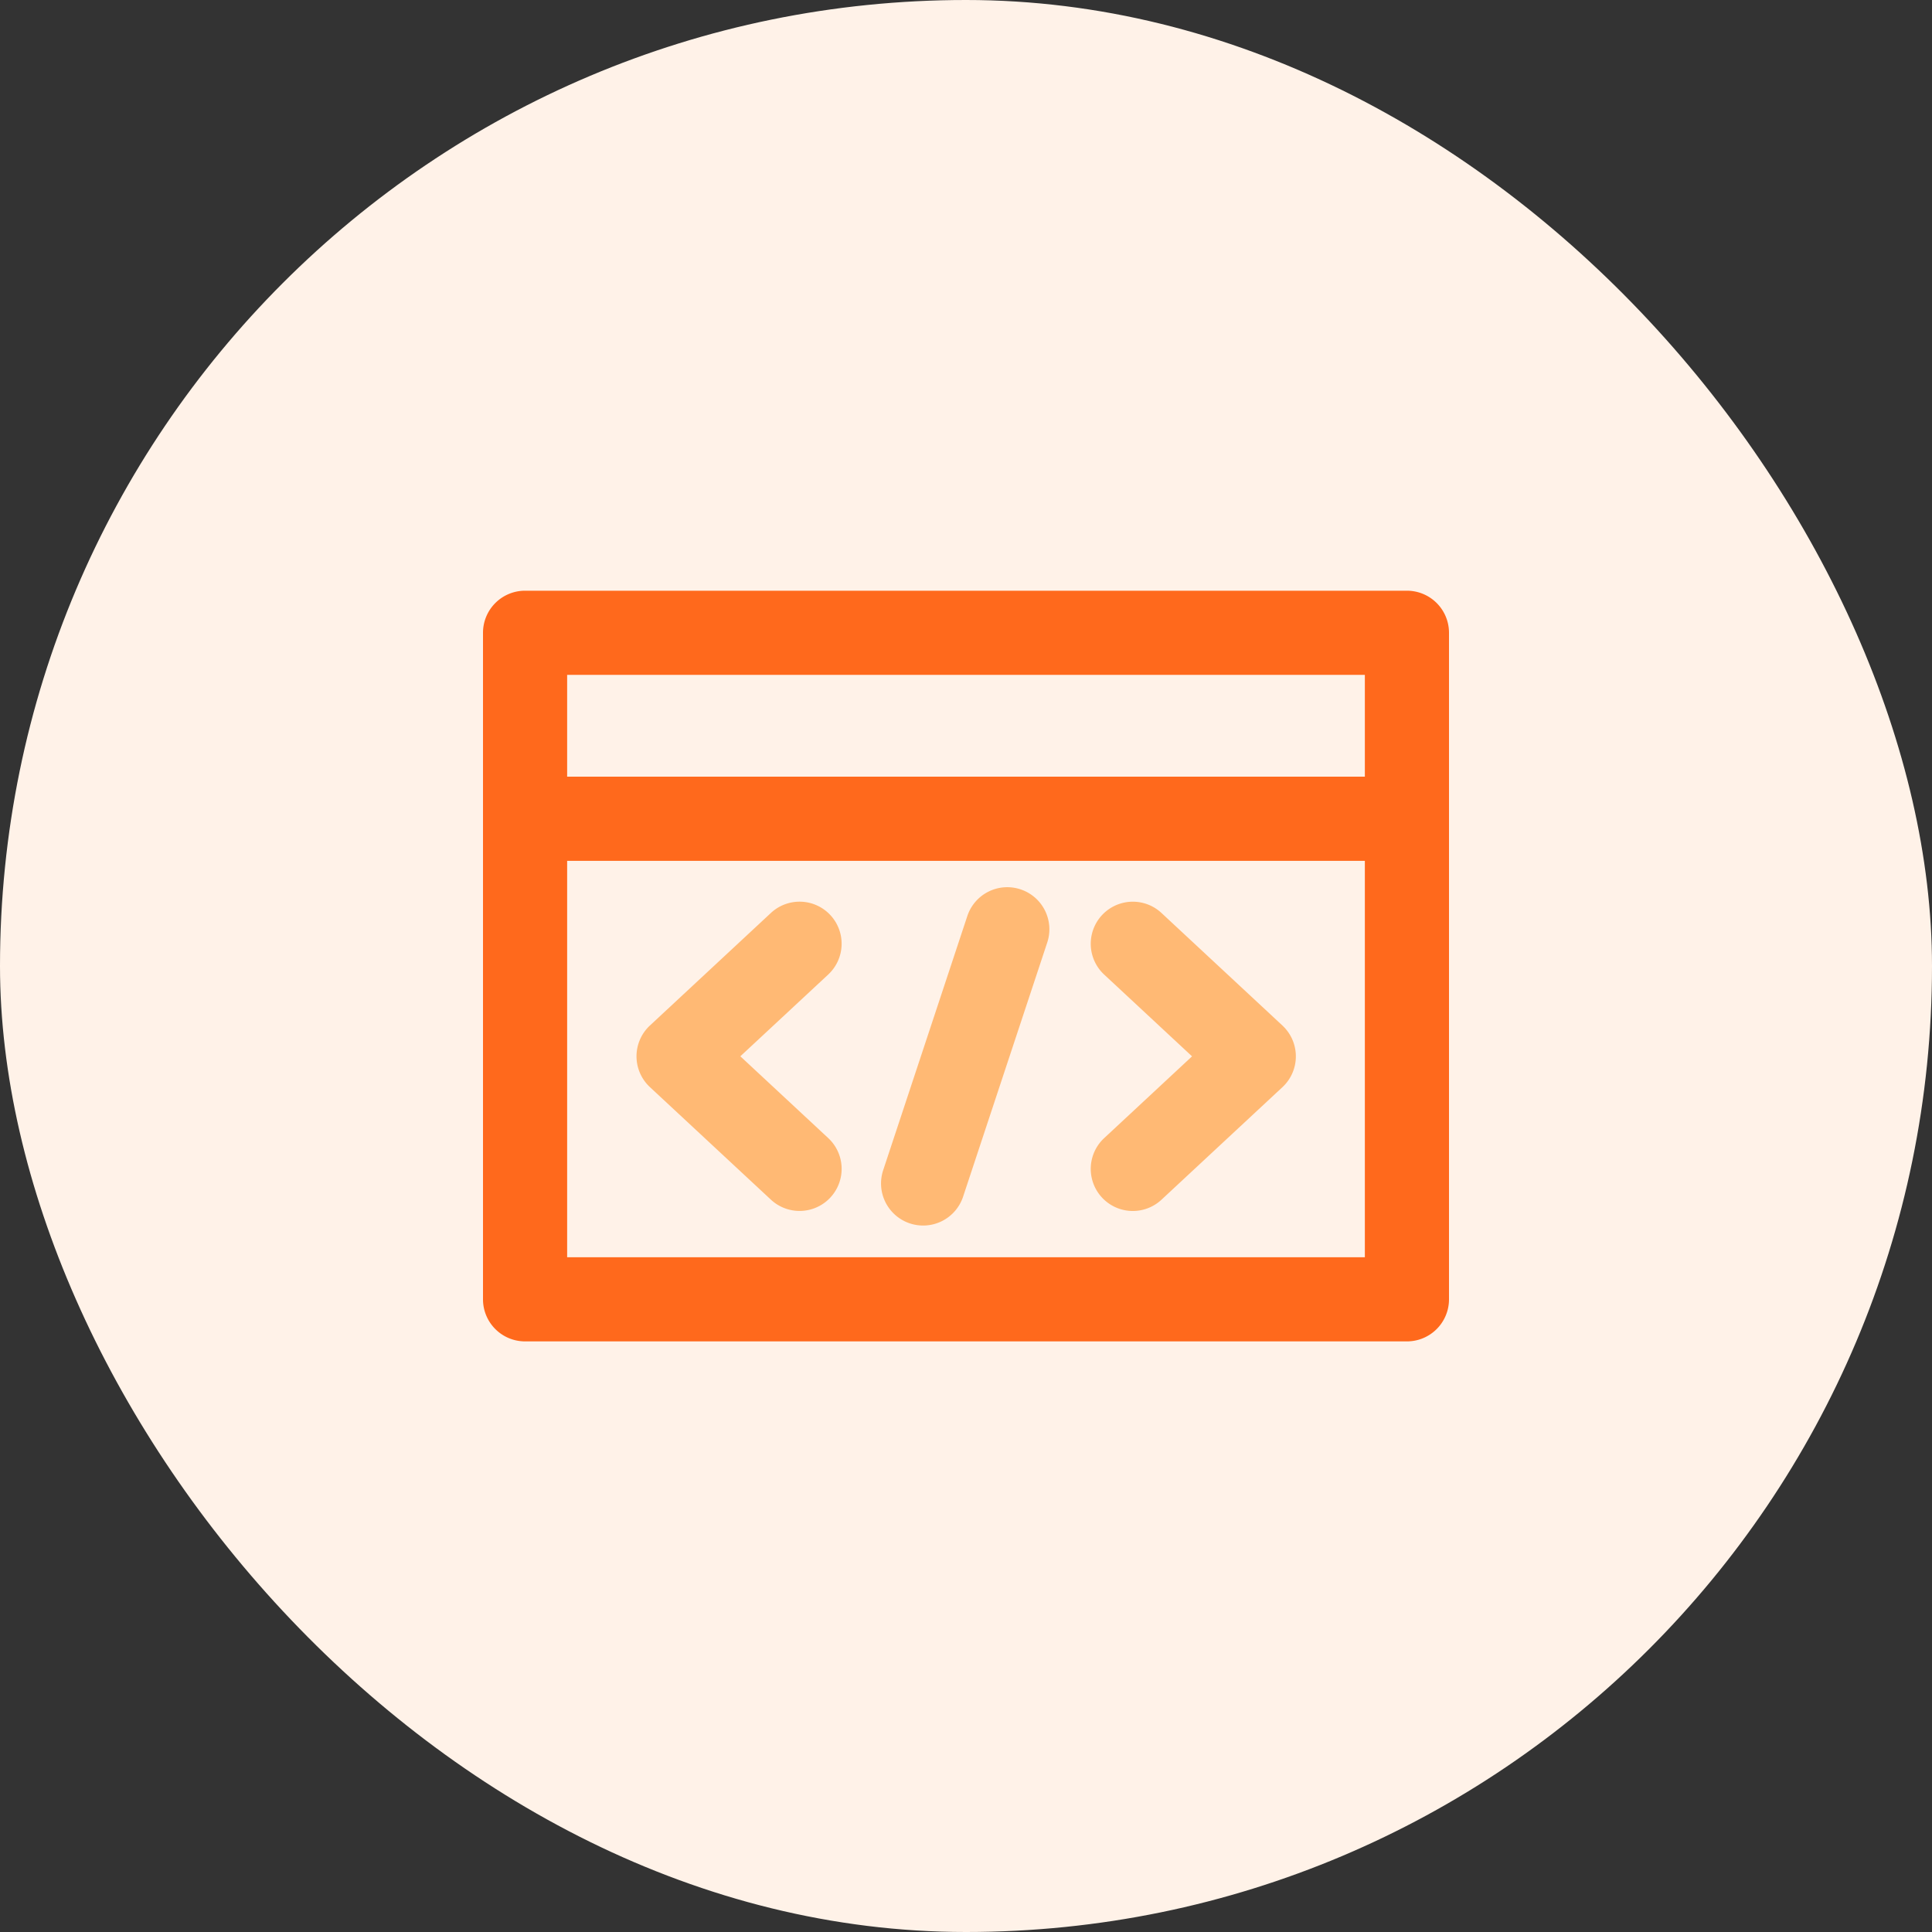 <svg xmlns="http://www.w3.org/2000/svg" width="80" height="80" viewBox="0 0 80 80"><rect x="0" y="0" width="80" height="80" fill="#333333" stroke="none"/><defs><style>.a{fill:#fff2e8;}.b{fill:#ff691c;}.c{fill:#ffb974;}</style></defs><g transform="translate(-72)"><rect class="a" width="80" height="80" rx="40" transform="translate(72)"/><g transform="translate(91.5 -63.04)"><path class="b" d="M38.758,87.5H2.242A1.742,1.742,0,0,0,.5,89.242v27.6a1.742,1.742,0,0,0,1.742,1.742H38.758a1.742,1.742,0,0,0,1.742-1.742v-27.6A1.742,1.742,0,0,0,38.758,87.5Zm-1.742,3.484V95.2H3.984V90.984ZM3.984,115.1V98.685H37.016V115.1Z"/><g transform="translate(6.857 99.776)"><path class="c" d="M99.754,272.836a1.742,1.742,0,0,0-2.462-.089l-5.01,4.661a1.742,1.742,0,0,0,0,2.551l5.01,4.661a1.742,1.742,0,0,0,2.373-2.551l-3.639-3.386,3.639-3.386A1.742,1.742,0,0,0,99.754,272.836Z" transform="translate(-91.727 -271.68)"/><path class="c" d="M369.552,277.407l-5.009-4.661a1.742,1.742,0,1,0-2.373,2.551l3.639,3.386-3.639,3.386a1.742,1.742,0,1,0,2.373,2.551l5.009-4.661a1.742,1.742,0,0,0,0-2.551Z" transform="translate(-342.806 -271.678)"/><path class="c" d="M242.768,263.749a1.742,1.742,0,0,0-2.2,1.106l-3.484,10.523a1.742,1.742,0,1,0,3.308,1.1l3.484-10.523A1.742,1.742,0,0,0,242.768,263.749Z" transform="translate(-226.87 -263.66)"/></g></g></g></svg>